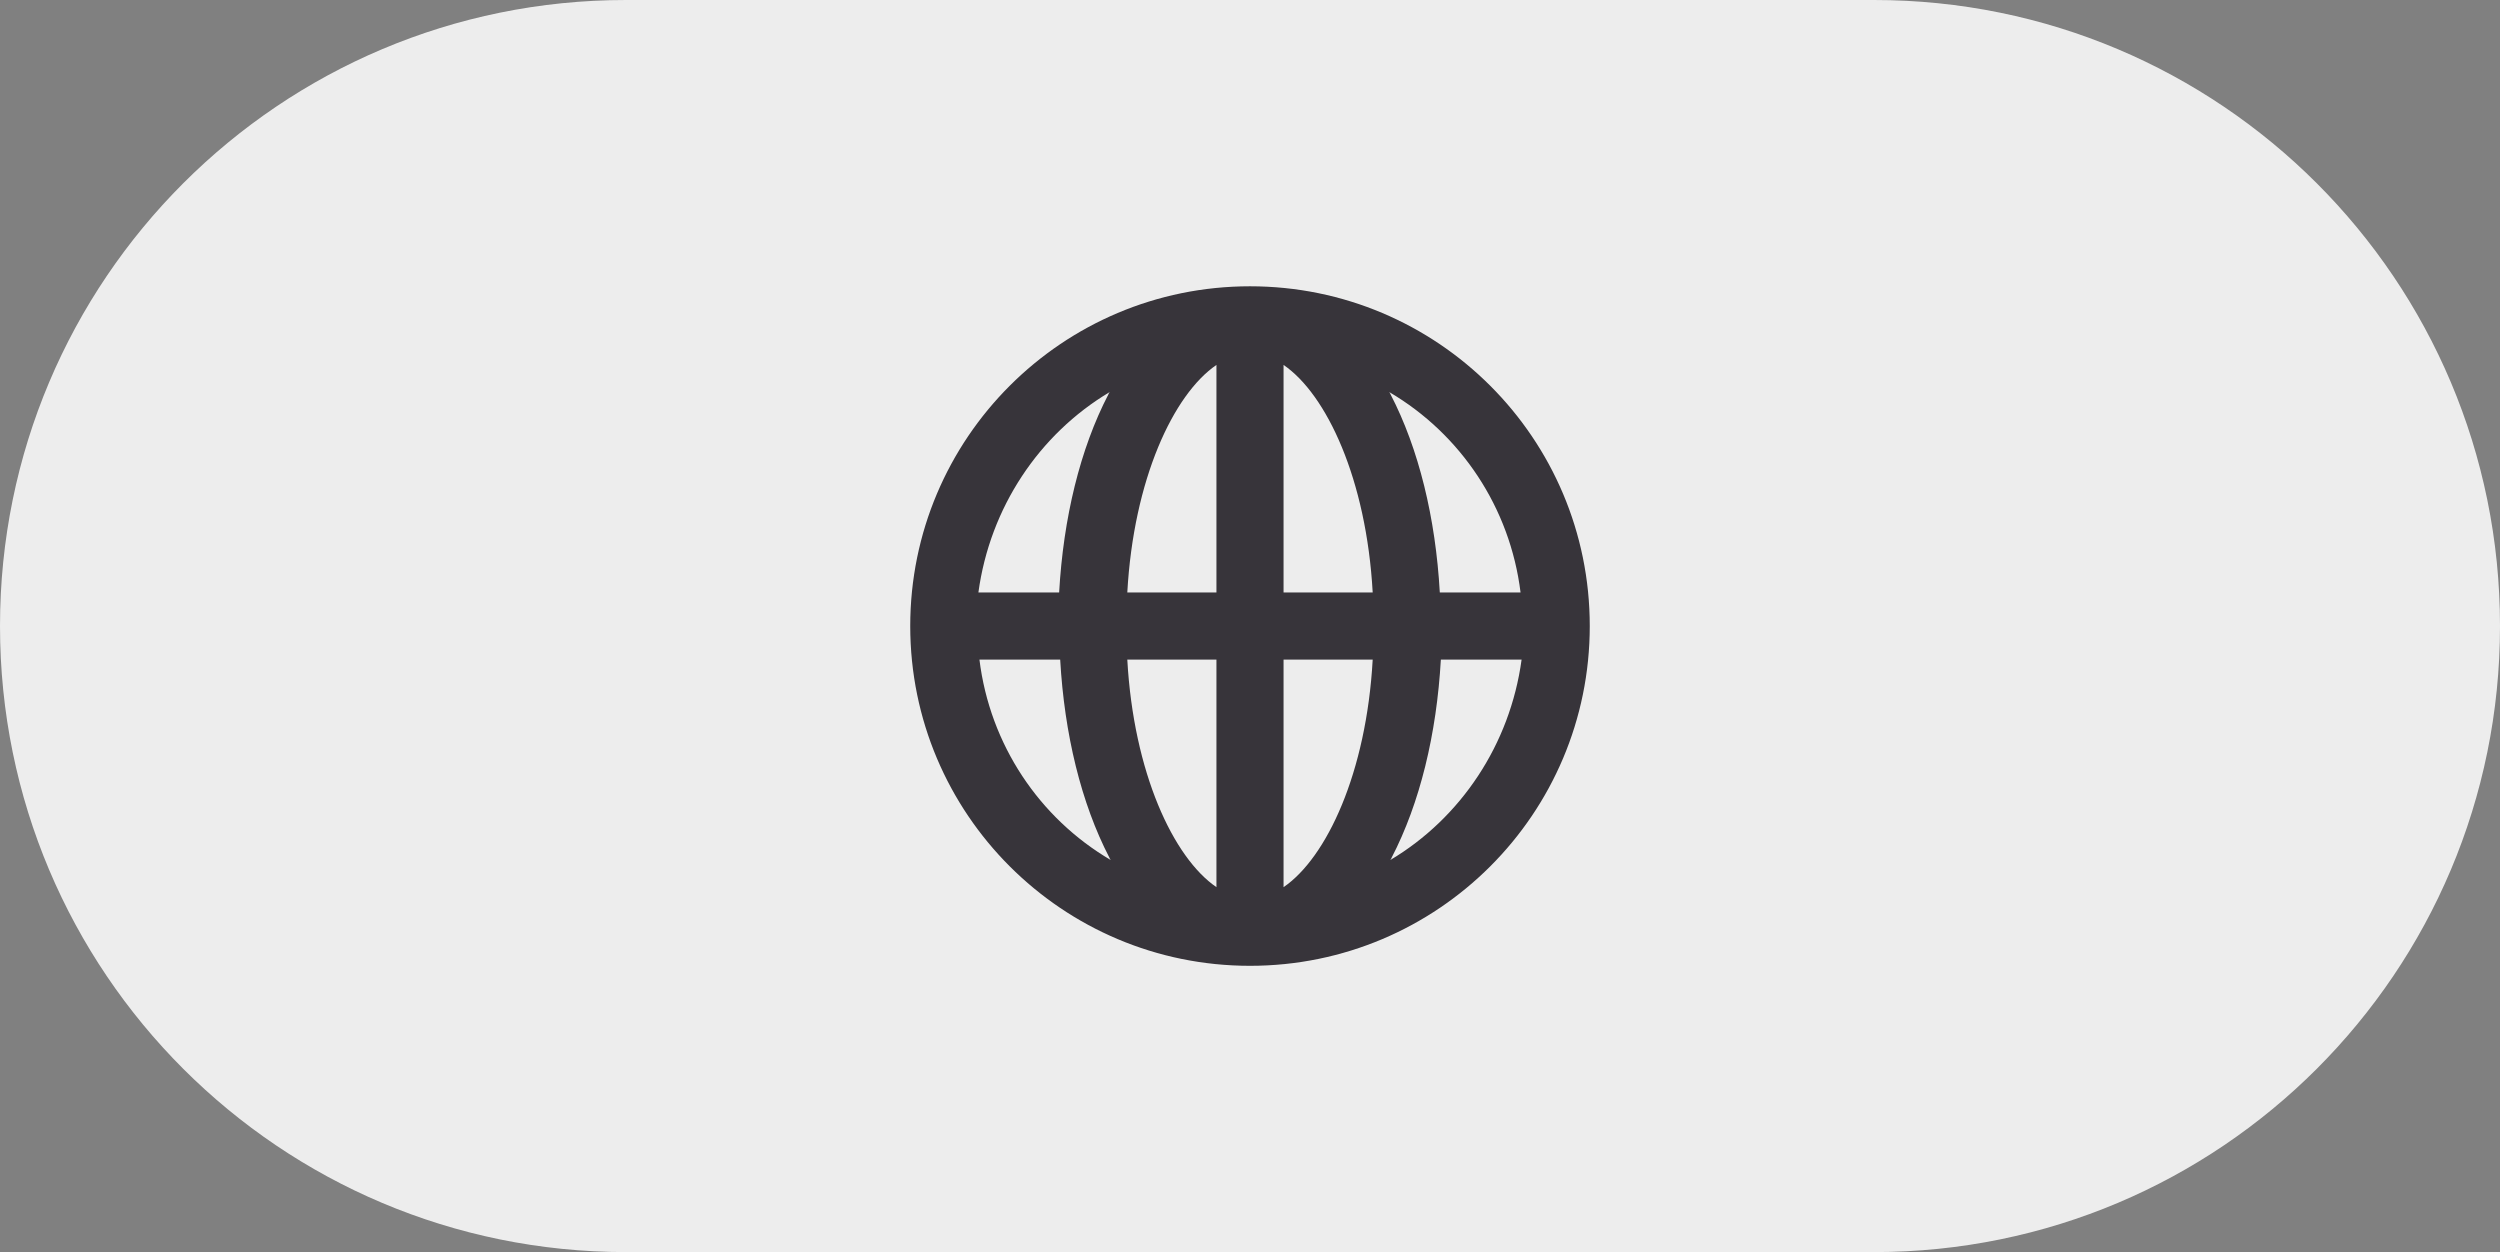 <svg enable-background="new 0 0 238.4 119.4" viewBox="0 0 238.4 119.4" xmlns="http://www.w3.org/2000/svg"><rect x="0" y="0" width="238.4" height="119.4" fill="#808080" stroke="none"/><path d="m178.7 0h-119c-33 0-59.7 26.7-59.7 59.7s26.7 59.7 59.7 59.7h119c33 0 59.7-26.7 59.7-59.7s-26.7-59.7-59.7-59.7" fill="#ededed"/><path d="m132.6 82c0-.1.1-.1.1-.2 2.7-5.2 4.3-11.8 4.7-18.9h7.7c-1.1 8.1-5.8 15.1-12.5 19.1m-39.2-19.1h7.7c.4 7.1 2 13.7 4.7 18.9 0 .1.1.1.1.2-6.8-4-11.5-11-12.5-19.1m12.4-25.5c0 .1-.1.1-.1.2-2.7 5.2-4.3 11.8-4.7 18.9h-7.7c1.1-8.1 5.8-15.1 12.5-19.1m16.6 19.1v-21.7c4.1 2.8 7.9 10.9 8.5 21.7zm0 28.1v-21.7h8.5c-.6 10.8-4.4 18.9-8.5 21.7m-6.4-21.7v21.7c-4.1-2.8-7.9-10.9-8.5-21.7zm0-28.1v21.7h-8.5c.6-10.8 4.4-18.9 8.5-21.7m29 21.7h-7.7c-.4-7.1-2-13.7-4.7-18.9 0-.1-.1-.1-.1-.2 6.8 4 11.5 11 12.5 19.1m-25.8-29.2c-17.9 0-32.4 14.5-32.4 32.4s14.5 32.4 32.4 32.4 32.4-14.5 32.4-32.4-14.5-32.4-32.4-32.4" fill="#37343a"/></svg>
